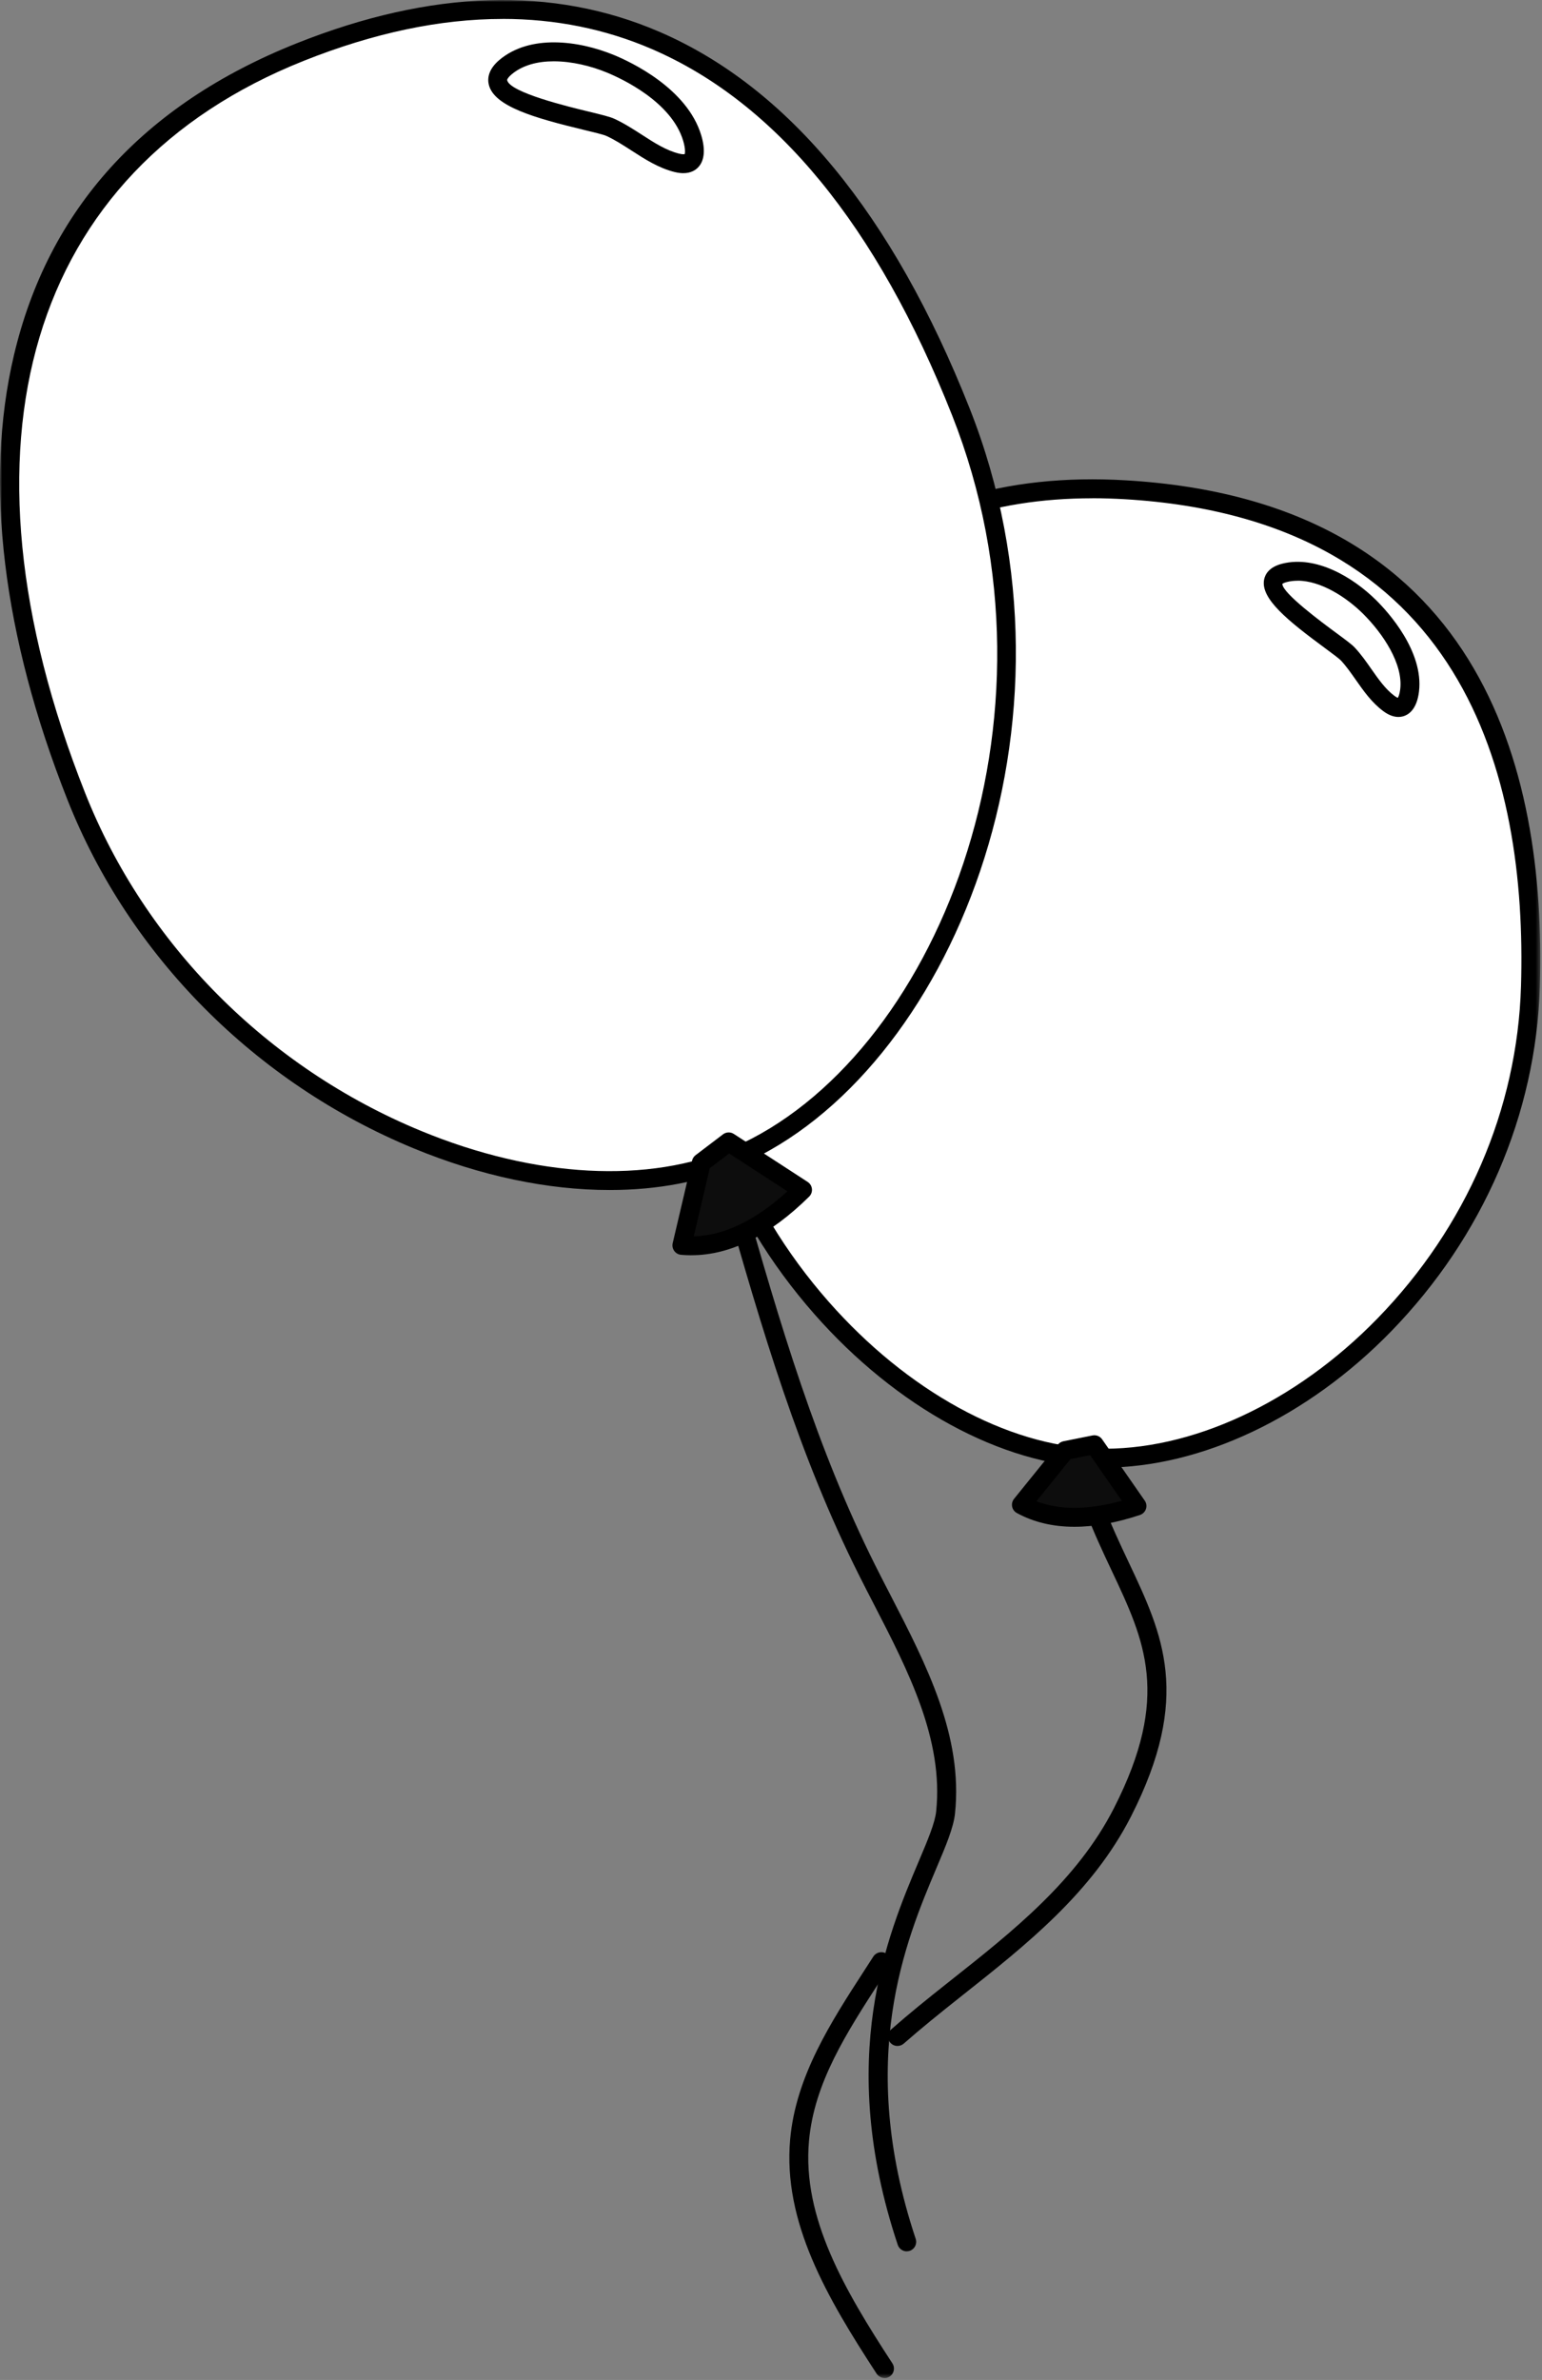 <?xml version="1.0" encoding="UTF-8"?> <svg xmlns="http://www.w3.org/2000/svg" width="359" height="554" viewBox="0 0 359 554" fill="none"><rect x="0" y="0" width="359" height="554" fill="#808080" stroke="none"/> <g clip-path="url(#clip0_1955_7676)"> <mask id="mask0_1955_7676" style="mask-type:luminance" maskUnits="userSpaceOnUse" x="0" y="0" width="359" height="554"> <path d="M358.61 0H0V553.54H358.61V0Z" fill="white"></path> </mask> <g mask="url(#mask0_1955_7676)"> <path d="M208.94 476.25C208.33 476.25 207.719 476 207.289 475.5C206.489 474.59 206.57 473.2 207.49 472.39C211.58 468.79 215.76 465.41 220.78 461.44L221.27 461.05C235.78 449.58 250.79 437.71 259.38 420.82C272.6 394.84 266.519 381.95 258.829 365.64C254.649 356.78 249.91 346.73 247.8 333.34C247.61 332.14 248.43 331.01 249.63 330.82C250.83 330.63 251.96 331.45 252.15 332.65C254.17 345.42 258.56 354.74 262.82 363.76C270.71 380.48 277.52 394.92 263.32 422.82C254.28 440.57 238.89 452.74 224.01 464.51L223.52 464.9C218.56 468.83 214.43 472.17 210.41 475.7C209.99 476.07 209.47 476.25 208.96 476.25H208.94Z" fill="black"></path> <path d="M356.31 229.67C354.43 291.91 301.21 340.8 255.2 339.41C212.28 338.11 159.02 286 160.9 223.76C162.78 161.52 192.28 109.9 262.01 114.02C333.8 118.26 358.19 167.43 356.31 229.67Z" fill="white"></path> <path d="M257.07 341.639C256.42 341.639 255.78 341.639 255.13 341.609C233.18 340.949 208.68 327.589 189.59 305.889C168.78 282.229 157.81 253.039 158.69 223.689C159.89 184.029 171.71 152.829 192.88 133.469C210.43 117.419 233.72 110.129 262.13 111.809C344.58 116.679 360.04 178.619 358.5 229.719C357.6 259.409 345.3 287.889 323.87 309.919C304.45 329.879 279.62 341.619 257.06 341.619L257.07 341.639ZM254.32 115.989C230.57 115.989 210.93 122.949 195.87 136.729C170.26 160.149 163.92 197.019 163.11 223.829C162.25 252.059 172.84 280.169 192.91 302.989C211.21 323.789 234.52 336.589 255.27 337.209C277.2 337.869 301.6 326.529 320.73 306.869C341.4 285.629 353.25 258.189 354.11 229.599C355.59 180.449 340.8 120.869 261.88 116.209C259.31 116.059 256.79 115.979 254.32 115.979V115.989Z" fill="black"></path> <path d="M248.01 337.64L237.8 350.27C245.01 354.2 254.07 354.1 264.7 350.57L254.78 336.3L248.01 337.65V337.64Z" fill="#0D0D0D"></path> <path d="M250.14 355.4C245.13 355.4 240.65 354.33 236.74 352.2C236.17 351.89 235.76 351.34 235.64 350.7C235.51 350.06 235.68 349.4 236.09 348.89L246.3 336.26C246.62 335.86 247.08 335.59 247.58 335.49L254.35 334.14C255.22 333.97 256.09 334.32 256.59 335.04L266.51 349.31C266.91 349.88 267.01 350.6 266.79 351.26C266.57 351.92 266.05 352.43 265.4 352.65C259.89 354.48 254.8 355.4 250.16 355.4H250.14ZM241.28 349.46C246.71 351.55 253.38 351.51 261.17 349.34L253.8 338.73L249.23 339.64L241.29 349.46H241.28Z" fill="black"></path> <path d="M325.569 166.89C324.609 166.89 323.419 166.56 322.039 165.53C319.339 163.52 317.479 160.86 315.669 158.28C314.519 156.64 313.429 155.08 312.169 153.73C311.759 153.29 310.059 152.04 308.429 150.83C299.889 144.53 293.429 139.36 294.299 134.92C294.549 133.65 295.489 131.98 298.529 131.21C306.359 129.24 314.959 134.32 320.409 139.73C323.039 142.34 331.509 151.57 330.359 161.01C329.909 164.66 328.369 166.05 327.149 166.57C326.729 166.75 326.199 166.89 325.579 166.89H325.569ZM302.109 135.18C301.259 135.18 300.419 135.27 299.609 135.48C298.769 135.69 298.559 135.92 298.549 135.92C298.559 138.09 307.949 145.01 311.039 147.29C313.439 149.06 314.729 150.02 315.389 150.72C316.869 152.3 318.099 154.06 319.279 155.75C320.959 158.15 322.539 160.41 324.659 161.99C325.029 162.27 325.279 162.39 325.429 162.44C325.589 162.19 325.849 161.59 325.989 160.46C326.709 154.54 321.979 147.48 317.309 142.84C313.509 139.08 307.559 135.17 302.109 135.17V135.18Z" fill="black"></path> <path d="M211.1 524.059C210.18 524.059 209.32 523.479 209.01 522.549C194.52 479.099 206.66 450.379 213.92 433.219C216.02 428.259 217.67 424.339 217.95 421.679C219.71 404.939 211.45 388.939 203.47 373.469C202.24 371.089 201.02 368.719 199.84 366.359C186.11 338.909 177.49 310.049 168.42 277.869C168.09 276.699 168.77 275.479 169.94 275.159C171.11 274.829 172.33 275.509 172.66 276.679C181.66 308.629 190.22 337.289 203.78 364.389C204.95 366.729 206.17 369.089 207.39 371.449C215.67 387.499 224.24 404.089 222.34 422.139C221.99 425.449 220.22 429.639 217.98 434.929C210.97 451.519 199.24 479.279 213.19 521.159C213.57 522.309 212.95 523.559 211.8 523.939C211.57 524.019 211.33 524.049 211.1 524.049V524.059Z" fill="black"></path> <path d="M205.94 553.54C205.22 553.54 204.52 553.19 204.09 552.54C192.5 534.77 182.24 517.22 183.96 498C185.27 483.34 193.42 470.74 201.31 458.56L203.33 455.43C203.99 454.41 205.35 454.11 206.37 454.77C207.39 455.43 207.69 456.79 207.03 457.81L205 460.96C197.06 473.23 189.55 484.82 188.34 498.4C186.75 516.22 196.62 533.05 207.77 550.15C208.43 551.17 208.15 552.53 207.13 553.2C206.76 553.44 206.34 553.56 205.93 553.56L205.94 553.54Z" fill="black"></path> <path d="M223.68 95.84C251.78 166.799 220.08 248.029 171.6 269.109C126.37 288.779 45.87 256.359 17.77 185.399C-10.33 114.439 -4.6 41.83 69.85 12.13C146.5 -18.451 195.58 24.88 223.68 95.84Z" fill="white"></path> <path d="M141.93 277.01C127.54 277.01 111.89 273.75 96.26 267.29C59.46 252.09 30.1 222.53 15.72 186.21C0.61 148.03 -3.72 112.27 3.22 82.79C11.21 48.78 33.36 24.32 69.04 10.09C100.31 -2.38 128.72 -3.29 153.49 7.39C183.53 20.34 207.83 49.83 225.73 95.03C254.82 168.51 220.99 250.03 172.48 271.13C163.45 275.06 153.07 277.01 141.94 277.01H141.93ZM116.98 4.41C102.46 4.41 86.99 7.67 70.67 14.18C6.68 39.7 -12.33 103.41 19.82 184.59C33.77 219.81 62.24 248.47 97.95 263.22C124.57 274.22 151.1 275.63 170.73 267.09C217.44 246.77 249.85 167.89 221.65 96.64C204.2 52.56 180.68 23.89 151.76 11.42C140.91 6.74 129.29 4.4 116.99 4.4L116.98 4.41Z" fill="black"></path> <path d="M163.27 270.66L158.75 289.9C168.14 290.77 177.5 286.2 186.84 276.99L169.64 265.82L163.26 270.67L163.27 270.66Z" fill="#0D0D0D"></path> <path d="M161 292.2C160.18 292.2 159.37 292.16 158.55 292.09C157.92 292.03 157.34 291.7 156.97 291.18C156.6 290.66 156.47 290.01 156.61 289.39L161.13 270.15C161.25 269.65 161.53 269.21 161.94 268.9L168.32 264.05C169.06 263.49 170.07 263.45 170.85 263.96L188.04 275.13C188.6 275.49 188.96 276.09 189.03 276.75C189.1 277.41 188.86 278.07 188.39 278.54C179.2 287.61 169.99 292.19 160.99 292.19L161 292.2ZM165.24 271.93L161.52 287.79C168.55 287.62 175.86 284.11 183.32 277.31L169.76 268.5L165.24 271.93Z" fill="black"></path> <path d="M159.08 40.31C158.49 40.31 157.83 40.23 157.08 40.05C153.35 39.13 150.14 37.06 147.05 35.06C145.05 33.77 143.16 32.55 141.17 31.64C140.5 31.33 138.13 30.76 135.84 30.21C124.5 27.47 115 24.78 113.8 19.7C113.47 18.31 113.63 16.18 116.26 13.96C123.38 7.95 134.7 9.42 142.92 12.8C146.86 14.42 159.98 20.56 163.26 31.5C164.26 34.83 164.01 37.41 162.54 38.95C161.9 39.63 160.81 40.31 159.08 40.31ZM128.92 14.27C125.23 14.27 121.71 15.12 119.1 17.32C118.33 17.97 118.03 18.48 118.08 18.69C118.76 21.55 132.39 24.85 136.87 25.93C140.21 26.74 141.99 27.18 143 27.64C145.28 28.68 147.39 30.05 149.43 31.36C152.35 33.25 155.11 35.03 158.13 35.77C159.07 36 159.4 35.87 159.41 35.87C159.46 35.75 159.66 34.8 159.05 32.76C156.33 23.68 144.74 18.3 141.25 16.87C137.66 15.39 133.18 14.27 128.93 14.27H128.92Z" fill="black"></path> </g> </g> <defs> <clipPath id="clip0_1955_7676"> <rect width="359" height="554" fill="white"></rect> </clipPath> </defs> </svg> 